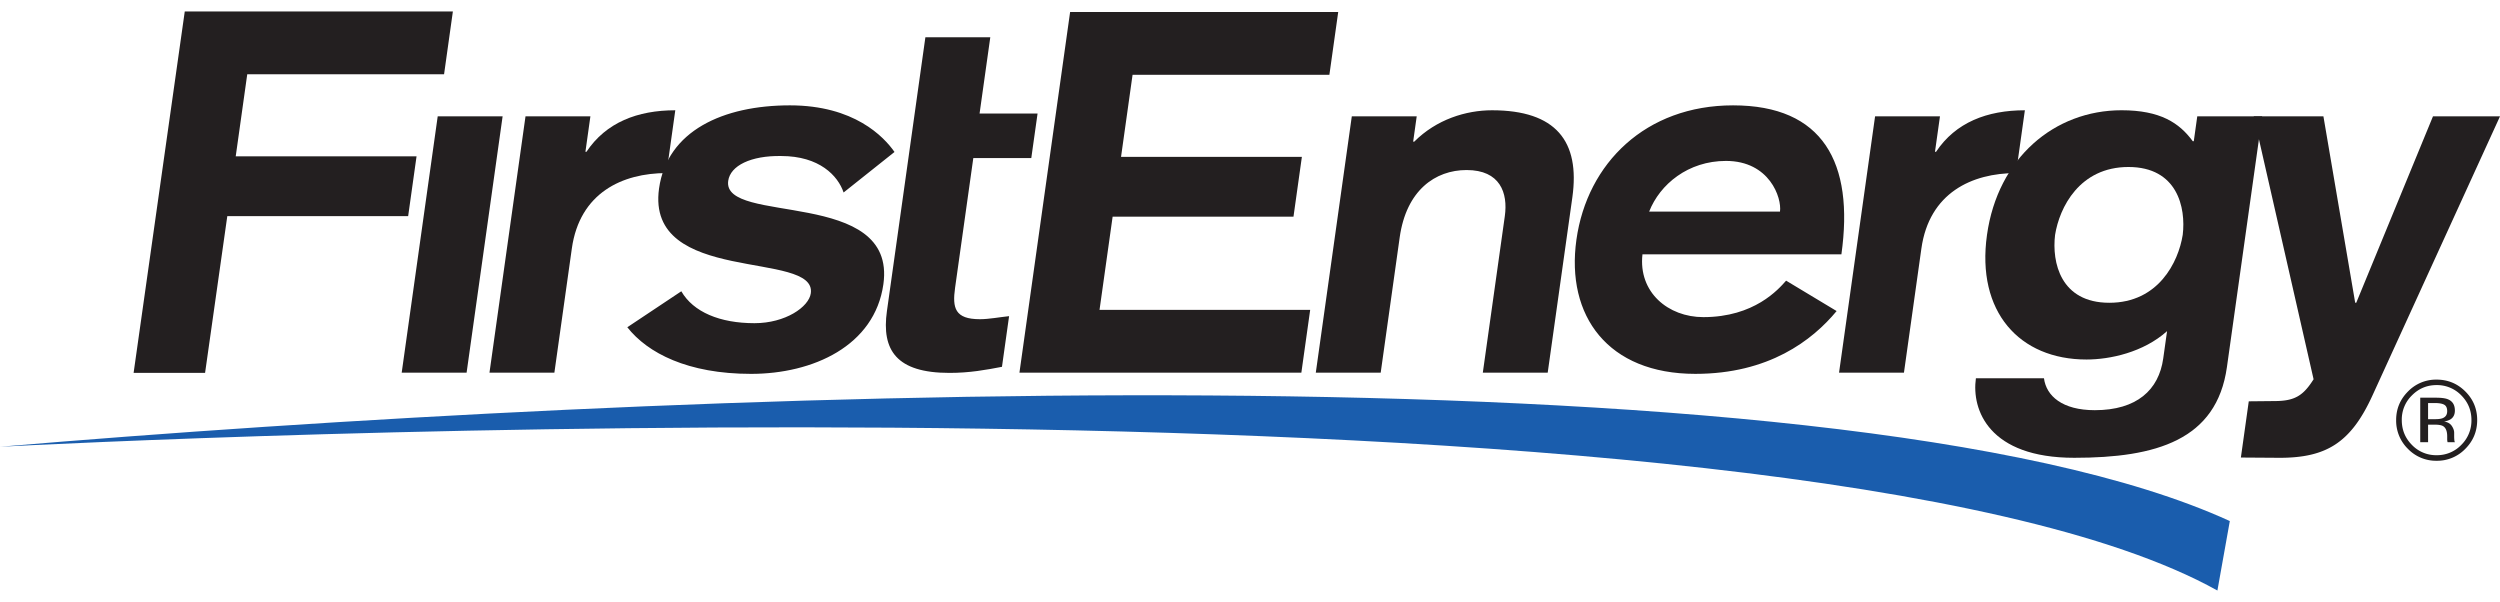 <svg height="602" viewBox="0 1.325 166.776 38.629" width="2500" xmlns="http://www.w3.org/2000/svg"><path d="m0 30.363c43.165-3.656 122.385-7.119 148.752 4.957l-.828 4.634c-28.197-15.701-142.029-9.894-147.924-9.591" fill="#1a5dad"/><g fill="#231f20" fill-rule="evenodd"><path d="m26.797 25.422h4.33l2.403-17.102h-4.33zm5.856 0h4.33l1.164-8.28c.521-3.718 3.369-5.036 6.314-5.036l.588-4.19c-2.518 0-4.62.81-5.925 2.77h-.07l.332-2.365h-4.329l-2.404 17.1z"/><path d="m59.673 10.698c-.709-1.014-2.686-3.11-6.98-3.11-4.435 0-8.186 1.69-8.727 5.542-.912 6.489 10.532 4.09 10.123 6.996-.127.913-1.698 1.994-3.757 1.994-2.306 0-4.083-.742-4.881-2.129l-3.603 2.4c1.355 1.723 4.035 3.11 8.258 3.11 4.116 0 8.245-1.86 8.825-5.982.906-6.455-10.77-3.921-10.352-6.895.143-1.014 1.515-1.69 3.533-1.656 2.555 0 3.79 1.318 4.165 2.433zm-.506 10.615c-.367 2.602.627 4.123 4.176 4.123 1.347 0 2.441-.202 3.499-.406l.475-3.379c-.649.067-1.342.203-1.945.203-1.669 0-1.848-.744-1.658-2.096l1.216-8.652h3.868l.419-2.973h-3.869l.715-5.085h-4.33zm-50.254 4.123h4.768l1.482-10.457h12.065l.56-3.988h-12.063l.769-5.475h13.13l.588-4.191h-17.886zm59.094-.014h18.807l.589-4.191h-14.053l.874-6.218h12.065l.56-3.989h-12.064l.769-5.475h13.13l.589-4.19h-17.885zm19.77 0h4.33l1.267-9.024c.441-3.142 2.37-4.495 4.464-4.495 2.236 0 2.767 1.521 2.549 3.076l-1.468 10.443h4.329l1.644-11.694c.527-3.751-1.1-5.812-5.358-5.812-1.739 0-3.705.608-5.191 2.095h-.071l.237-1.69h-4.33l-2.402 17.1zm22.239-10.747c.717-1.825 2.603-3.38 5.123-3.38 2.91 0 3.734 2.467 3.605 3.38zm12.825 2.85c.858-6.118-1.23-9.937-7.227-9.937-5.82 0-9.732 3.853-10.45 8.957-.717 5.102 2.113 8.955 7.933 8.955 4.897 0 7.801-2.23 9.425-4.19l-3.37-2.028c-.508.574-2.116 2.433-5.523 2.433-2.342 0-4.346-1.655-4.06-4.19zm-.158 7.897h4.33l1.163-8.28c.522-3.718 3.37-5.036 6.315-5.036l.589-4.19c-2.52 0-4.62.81-5.925 2.77h-.072l.333-2.365h-4.329l-2.404 17.1z"/><path d="m145.61 16.23c-.29 1.824-1.63 4.528-4.895 4.528-3.263 0-3.842-2.704-3.62-4.529.29-1.825 1.63-4.529 4.894-4.529s3.843 2.704 3.621 4.53m5.3-7.91h-4.33l-.232 1.657h-.071c-.894-1.217-2.159-2.062-4.75-2.062-4.47 0-8.254 3.177-8.975 8.314-.722 5.136 2.167 8.314 6.638 8.314 1.562 0 3.793-.474 5.375-1.893l-.256 1.825c-.294 2.095-1.761 3.448-4.565 3.448-2.165 0-3.237-.946-3.391-2.13h-4.541c-.3 2.13.886 5.306 6.563 5.306 5.465 0 9.5-1.182 10.183-6.049l2.351-16.73z"/><path d="m166.776 8.321h-4.471l-5.119 12.436h-.07l-2.12-12.436h-4.65l3.994 17.54c-.685 1.081-1.234 1.454-2.617 1.454l-1.707.017-.526 3.75 2.588.018c3.122 0 4.755-1.014 6.19-4.158zm-4.282 18.769c.37 0 .64.035.81.107.308.127.462.377.462.751 0 .265-.098.461-.292.586a1.153 1.153 0 0 1 -.43.144c.233.036.404.134.512.291.107.156.162.31.162.46v.218c0 .068.001.142.008.221.004.079.013.13.025.155l.019.036h-.49l-.008-.029-.008-.033-.011-.097v-.235c0-.343-.093-.57-.28-.682-.11-.064-.304-.095-.581-.095h-.414v1.171h-.523v-2.97h1.039zm.56.468c-.13-.074-.34-.111-.63-.111h-.446v1.076h.473c.22 0 .386-.023.496-.066.205-.082.306-.236.306-.465 0-.216-.066-.36-.199-.434m1.408 2.944a2.605 2.605 0 0 1 -1.916.796 2.597 2.597 0 0 1 -1.913-.796 2.63 2.63 0 0 1 -.785-1.92c0-.745.265-1.38.793-1.909a2.595 2.595 0 0 1 1.905-.789c.75 0 1.388.263 1.916.789.529.526.792 1.163.792 1.909 0 .749-.263 1.389-.792 1.92m-3.559-3.568a2.246 2.246 0 0 0 -.679 1.648c0 .649.225 1.201.675 1.657a2.227 2.227 0 0 0 1.647.687 2.23 2.23 0 0 0 1.647-.687 2.27 2.27 0 0 0 .678-1.657c0-.644-.227-1.193-.678-1.648a2.242 2.242 0 0 0 -1.647-.685c-.642 0-1.19.229-1.643.685"/></g></svg>